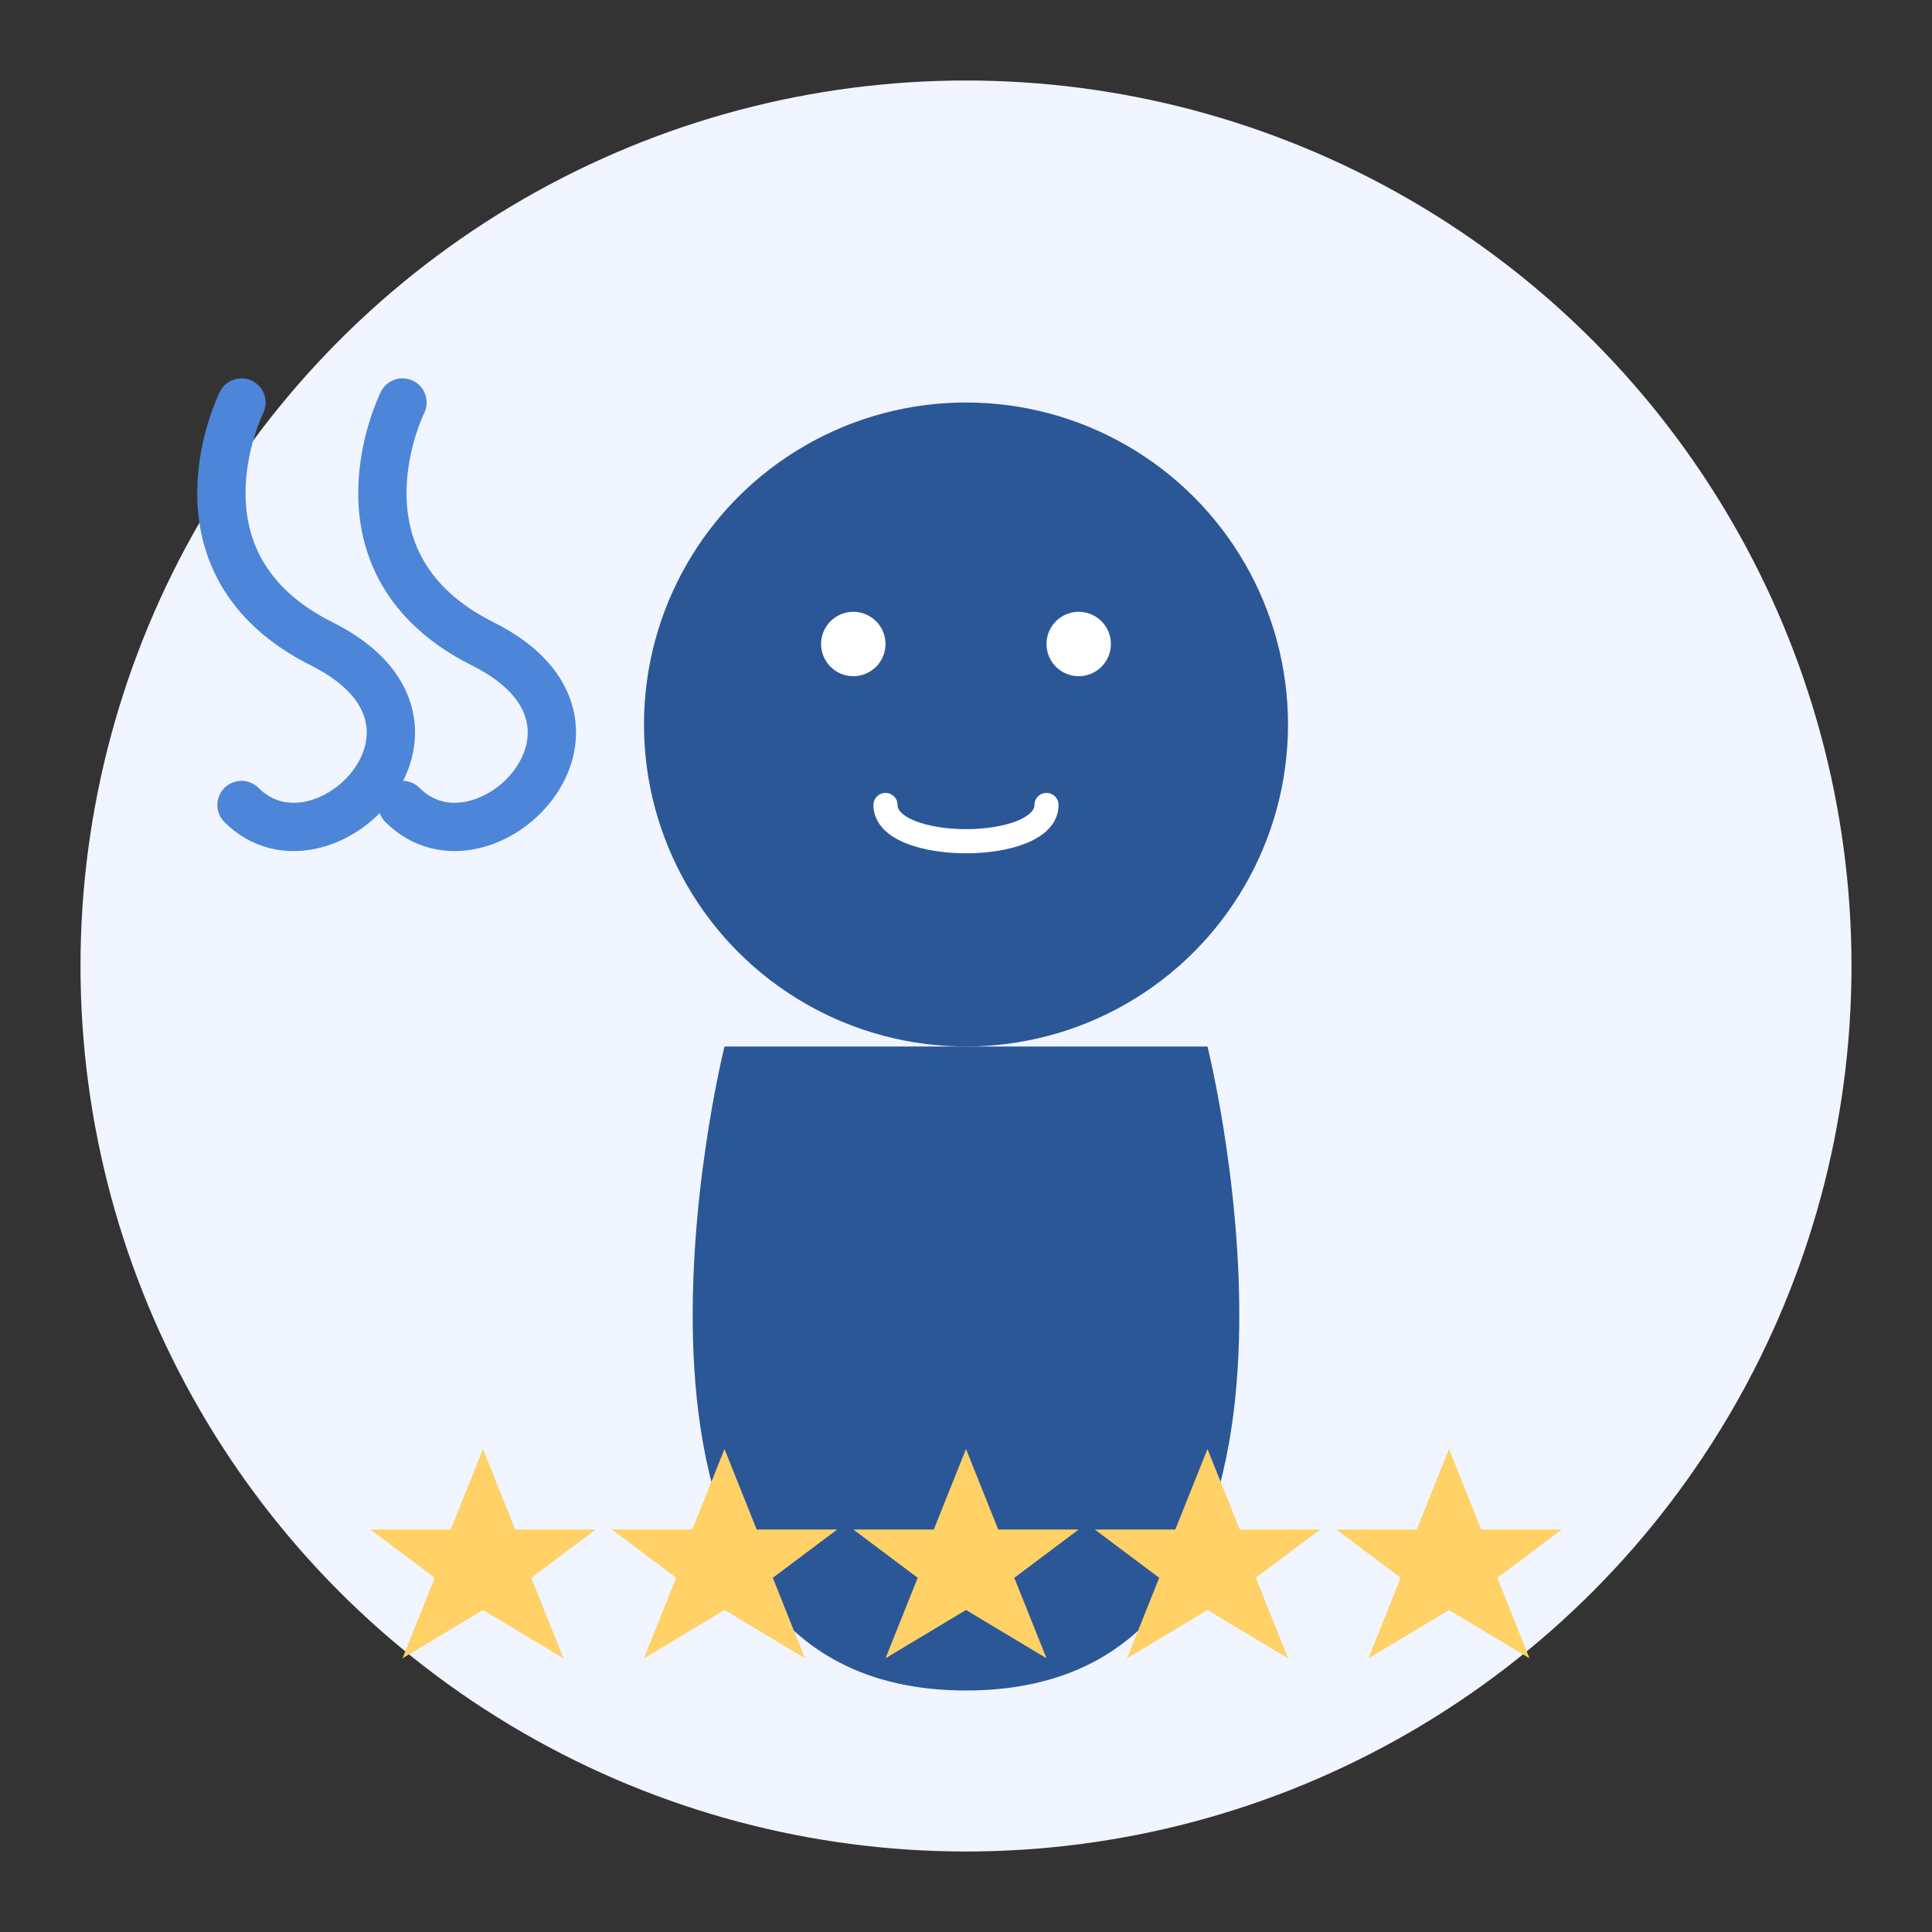 <svg xmlns="http://www.w3.org/2000/svg" width="120" height="120" viewBox="0 0 120 120">
  <rect x="0" y="0" width="120" height="120" fill="#333333" stroke="none"/>
  <!-- Background Circle -->
  <circle cx="60" cy="60" r="55" fill="#f0f5ff" />
  
  <!-- Person Silhouette -->
  <g transform="translate(60, 45)">
    <!-- Head -->
    <circle cx="0" cy="0" r="20" fill="#2b5797" />
    
    <!-- Body -->
    <path d="M-15,20 C-15,20 -25,60 0,60 C25,60 15,20 15,20" fill="#2b5797" />
    
    <!-- Facial Features (simplified) -->
    <circle cx="-7" cy="-5" r="2" fill="white" />
    <circle cx="7" cy="-5" r="2" fill="white" />
    <path d="M-5,5 C-5,8 5,8 5,5" fill="none" stroke="white" stroke-width="1.5" stroke-linecap="round" />
  </g>
  
  <!-- Quote Marks -->
  <g transform="translate(25, 25)">
    <path d="M0,0 C0,0 -5,10 5,15 C15,20 5,30 0,25" fill="none" stroke="#4d86d9" stroke-width="3" stroke-linecap="round" stroke-linejoin="round" />
  </g>
  
  <g transform="translate(15, 25)">
    <path d="M0,0 C0,0 -5,10 5,15 C15,20 5,30 0,25" fill="none" stroke="#4d86d9" stroke-width="3" stroke-linecap="round" stroke-linejoin="round" />
  </g>
  
  <!-- Star Rating -->
  <g transform="translate(30, 90)">
    <polygon points="0,0 2,5 7,5 3,8 5,13 0,10 -5,13 -3,8 -7,5 -2,5" fill="#ffd166" />
    <polygon points="15,0 17,5 22,5 18,8 20,13 15,10 10,13 12,8 8,5 13,5" fill="#ffd166" />
    <polygon points="30,0 32,5 37,5 33,8 35,13 30,10 25,13 27,8 23,5 28,5" fill="#ffd166" />
    <polygon points="45,0 47,5 52,5 48,8 50,13 45,10 40,13 42,8 38,5 43,5" fill="#ffd166" />
    <polygon points="60,0 62,5 67,5 63,8 65,13 60,10 55,13 57,8 53,5 58,5" fill="#ffd166" />
  </g>
</svg>
